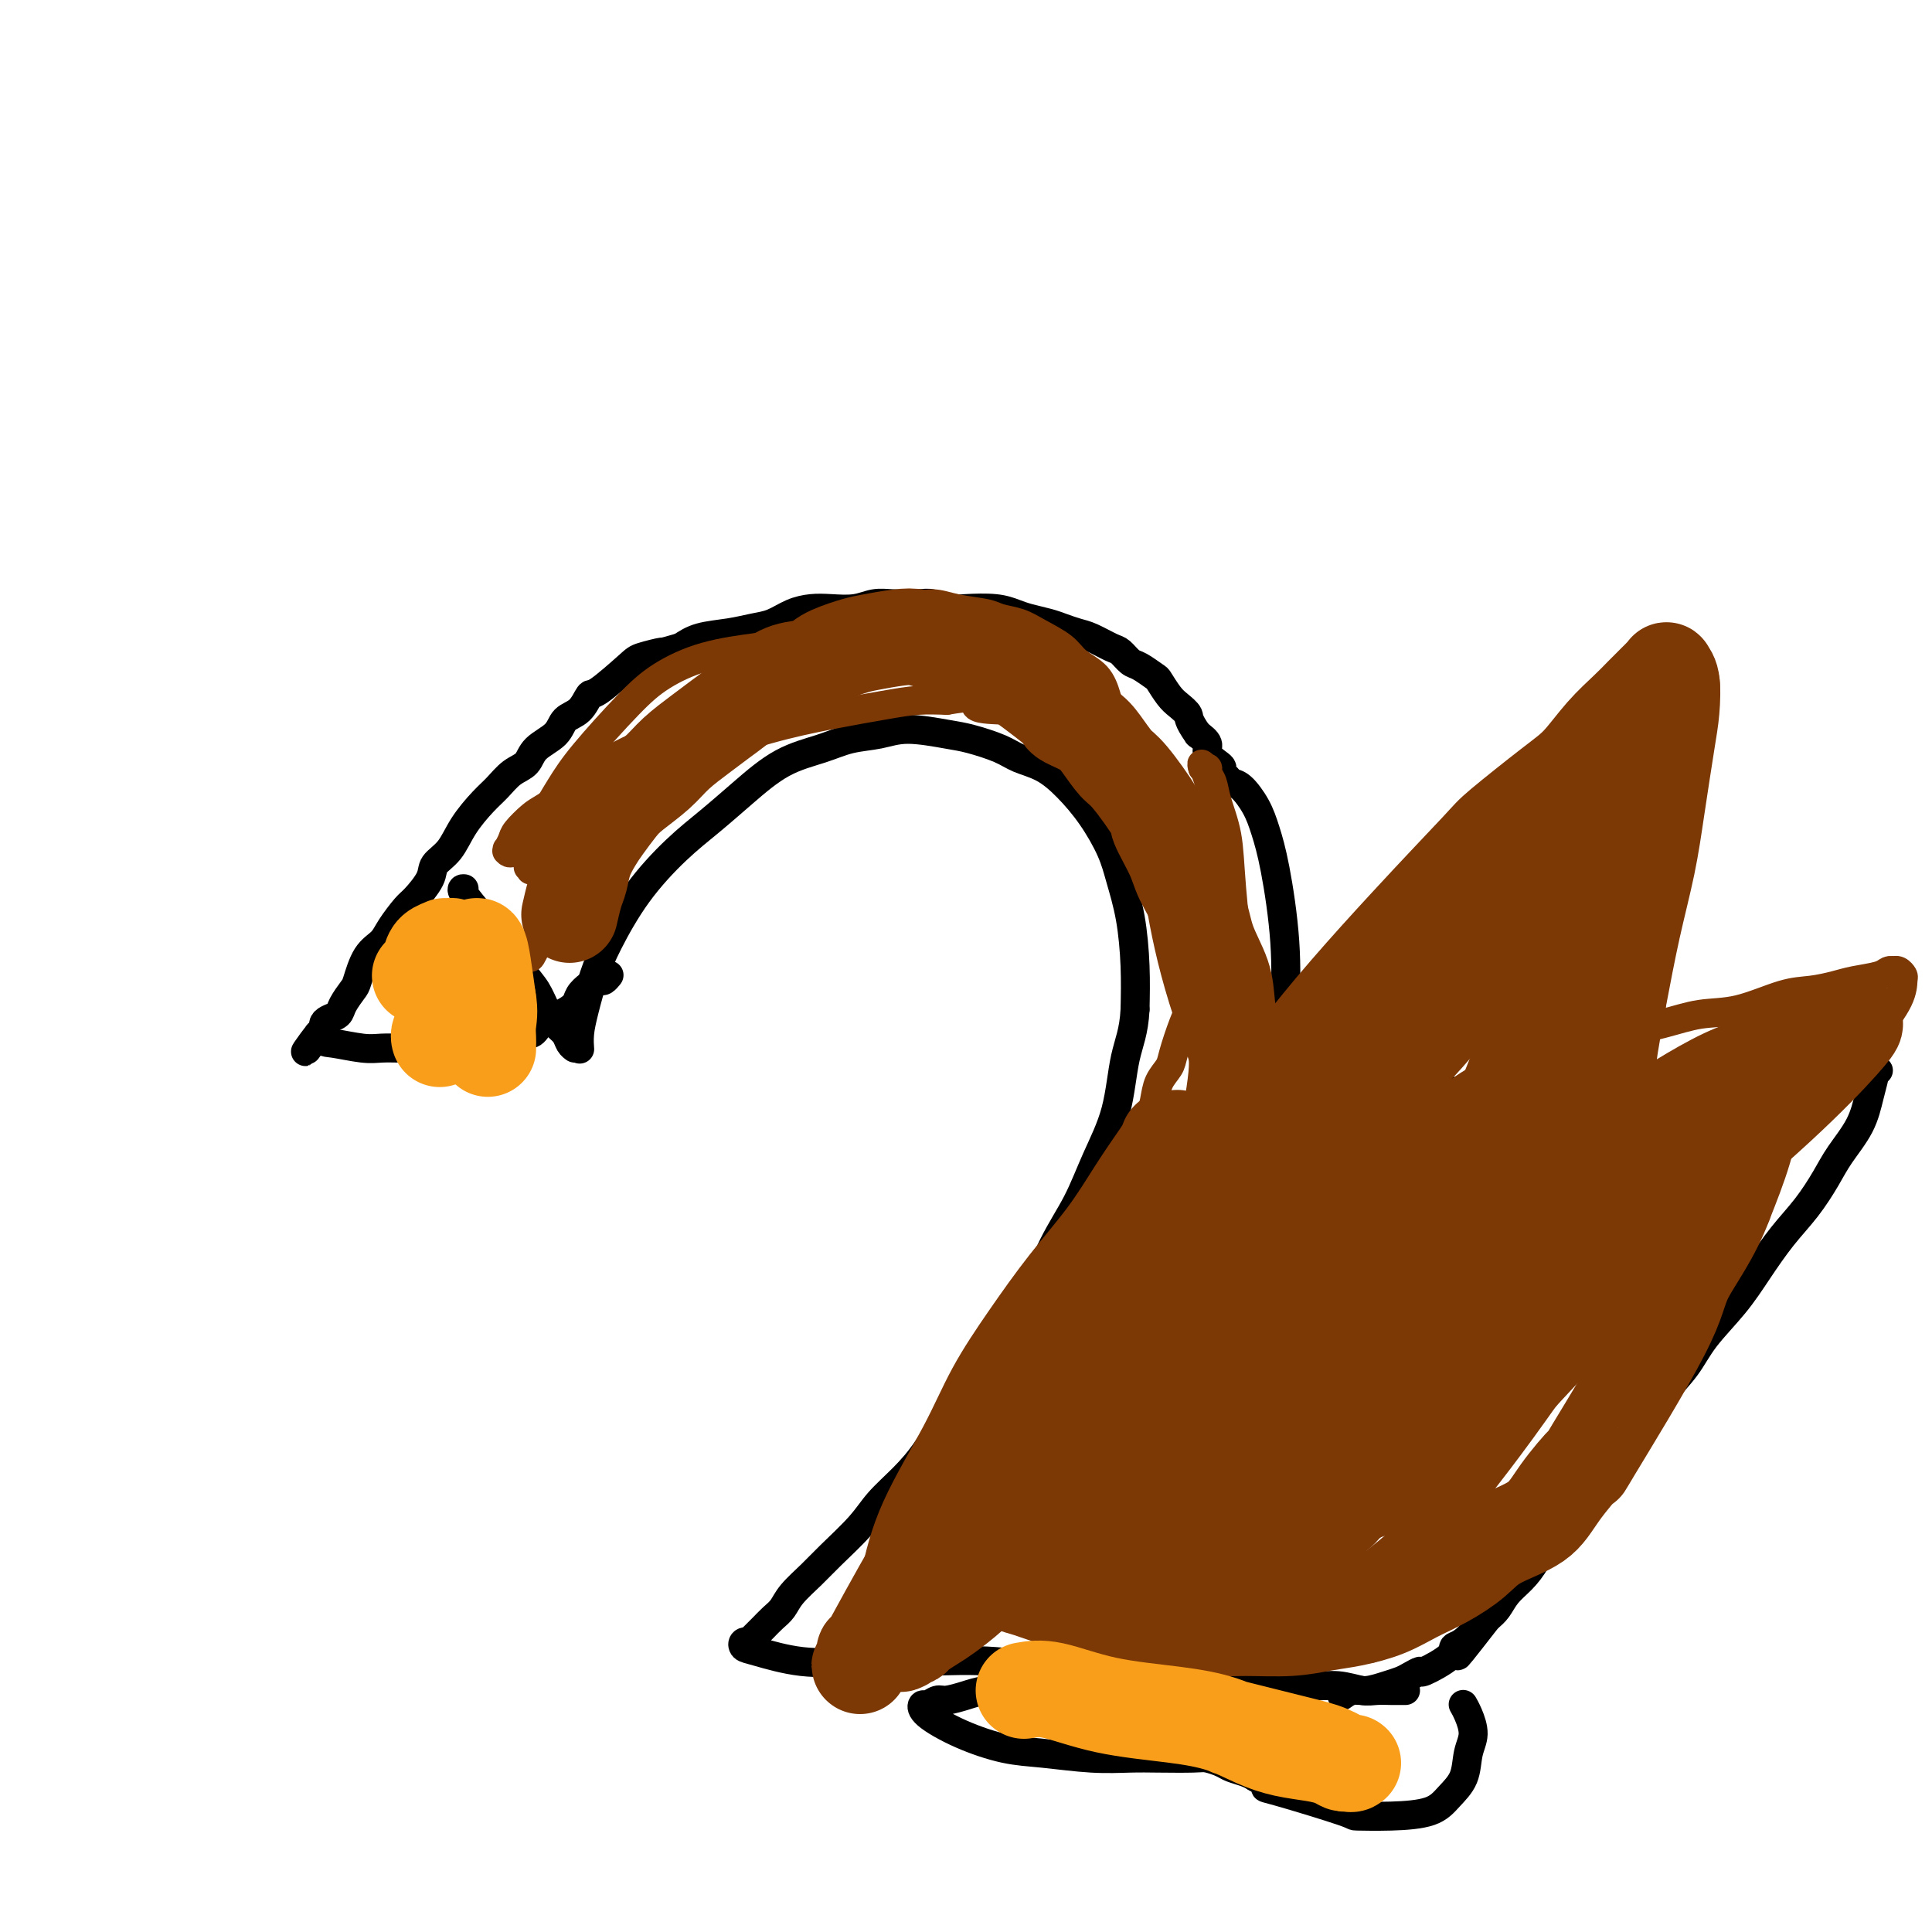 <svg viewBox='0 0 400 400' version='1.1' xmlns='http://www.w3.org/2000/svg' xmlns:xlink='http://www.w3.org/1999/xlink'><g fill='none' stroke='#000000' stroke-width='6' stroke-linecap='round' stroke-linejoin='round'><path d='M120,217c0.001,0.017 0.003,0.034 0,0c-0.003,-0.034 -0.009,-0.118 0,0c0.009,0.118 0.034,0.437 0,0c-0.034,-0.437 -0.126,-1.632 0,-3c0.126,-1.368 0.471,-2.910 1,-5c0.529,-2.090 1.241,-4.728 2,-7c0.759,-2.272 1.565,-4.177 3,-7c1.435,-2.823 3.500,-6.562 6,-10c2.500,-3.438 5.434,-6.573 8,-9c2.566,-2.427 4.764,-4.146 7,-6c2.236,-1.854 4.509,-3.844 7,-6c2.491,-2.156 5.201,-4.477 8,-6c2.799,-1.523 5.687,-2.247 8,-3c2.313,-0.753 4.051,-1.534 6,-2c1.949,-0.466 4.107,-0.616 6,-1c1.893,-0.384 3.520,-1.000 6,-1c2.480,0.000 5.814,0.618 8,1c2.186,0.382 3.224,0.530 5,1c1.776,0.470 4.291,1.263 6,2c1.709,0.737 2.611,1.417 4,2c1.389,0.583 3.264,1.069 5,2c1.736,0.931 3.333,2.306 5,4c1.667,1.694 3.403,3.706 5,6c1.597,2.294 3.055,4.869 4,7c0.945,2.131 1.377,3.819 2,6c0.623,2.181 1.437,4.857 2,8c0.563,3.143 0.875,6.755 1,10c0.125,3.245 0.062,6.122 0,9'/><path d='M235,209c-0.229,4.668 -1.302,6.837 -2,10c-0.698,3.163 -1.021,7.320 -2,11c-0.979,3.680 -2.613,6.884 -4,10c-1.387,3.116 -2.525,6.144 -4,9c-1.475,2.856 -3.286,5.541 -5,9c-1.714,3.459 -3.332,7.691 -5,11c-1.668,3.309 -3.386,5.696 -5,8c-1.614,2.304 -3.124,4.524 -5,7c-1.876,2.476 -4.116,5.209 -6,8c-1.884,2.791 -3.410,5.639 -5,8c-1.590,2.361 -3.243,4.234 -5,6c-1.757,1.766 -3.619,3.424 -5,5c-1.381,1.576 -2.281,3.069 -4,5c-1.719,1.931 -4.256,4.299 -6,6c-1.744,1.701 -2.695,2.736 -4,4c-1.305,1.264 -2.966,2.758 -4,4c-1.034,1.242 -1.443,2.230 -2,3c-0.557,0.770 -1.264,1.320 -2,2c-0.736,0.680 -1.503,1.489 -2,2c-0.497,0.511 -0.725,0.725 -1,1c-0.275,0.275 -0.597,0.613 -1,1c-0.403,0.387 -0.888,0.823 -1,1c-0.112,0.177 0.149,0.093 0,0c-0.149,-0.093 -0.708,-0.196 -1,0c-0.292,0.196 -0.315,0.692 0,1c0.315,0.308 0.969,0.429 3,1c2.031,0.571 5.437,1.592 9,2c3.563,0.408 7.281,0.204 11,0'/><path d='M177,344c6.288,0.488 10.509,0.208 15,0c4.491,-0.208 9.254,-0.344 14,0c4.746,0.344 9.475,1.168 17,2c7.525,0.832 17.845,1.672 23,2c5.155,0.328 5.145,0.144 7,0c1.855,-0.144 5.573,-0.249 9,0c3.427,0.249 6.561,0.851 9,1c2.439,0.149 4.183,-0.156 6,0c1.817,0.156 3.706,0.774 5,1c1.294,0.226 1.992,0.061 3,0c1.008,-0.061 2.326,-0.016 3,0c0.674,0.016 0.703,0.004 1,0c0.297,-0.004 0.863,-0.001 1,0c0.137,0.001 -0.155,0.000 0,0c0.155,-0.000 0.759,-0.000 1,0c0.241,0.000 0.121,0.000 0,0'/><path d='M251,259c-0.005,-0.027 -0.010,-0.055 0,0c0.010,0.055 0.036,0.192 0,0c-0.036,-0.192 -0.132,-0.714 0,-1c0.132,-0.286 0.492,-0.337 1,-1c0.508,-0.663 1.164,-1.937 2,-3c0.836,-1.063 1.852,-1.916 3,-3c1.148,-1.084 2.427,-2.398 4,-4c1.573,-1.602 3.439,-3.493 5,-5c1.561,-1.507 2.818,-2.631 4,-4c1.182,-1.369 2.289,-2.982 4,-4c1.711,-1.018 4.024,-1.439 6,-2c1.976,-0.561 3.614,-1.261 5,-2c1.386,-0.739 2.521,-1.518 4,-2c1.479,-0.482 3.301,-0.669 5,-1c1.699,-0.331 3.273,-0.807 6,-1c2.727,-0.193 6.607,-0.103 9,0c2.393,0.103 3.300,0.220 5,0c1.700,-0.220 4.194,-0.777 6,-1c1.806,-0.223 2.924,-0.111 5,0c2.076,0.111 5.109,0.222 8,0c2.891,-0.222 5.641,-0.777 8,-1c2.359,-0.223 4.329,-0.112 6,0c1.671,0.112 3.045,0.227 5,0c1.955,-0.227 4.490,-0.797 7,-1c2.510,-0.203 4.993,-0.041 7,0c2.007,0.041 3.538,-0.041 5,0c1.462,0.041 2.855,0.203 4,0c1.145,-0.203 2.041,-0.772 3,-1c0.959,-0.228 1.979,-0.114 3,0'/><path d='M381,222c14.598,-0.866 5.092,-0.032 2,0c-3.092,0.032 0.229,-0.737 2,-1c1.771,-0.263 1.991,-0.018 2,0c0.009,0.018 -0.193,-0.190 0,0c0.193,0.190 0.781,0.779 1,1c0.219,0.221 0.069,0.073 0,0c-0.069,-0.073 -0.056,-0.071 0,0c0.056,0.071 0.154,0.211 0,1c-0.154,0.789 -0.560,2.226 -1,4c-0.440,1.774 -0.913,3.886 -2,6c-1.087,2.114 -2.786,4.230 -4,6c-1.214,1.770 -1.943,3.195 -3,5c-1.057,1.805 -2.443,3.990 -4,6c-1.557,2.010 -3.286,3.845 -5,6c-1.714,2.155 -3.412,4.629 -5,7c-1.588,2.371 -3.064,4.640 -5,7c-1.936,2.360 -4.330,4.810 -6,7c-1.670,2.190 -2.614,4.121 -4,6c-1.386,1.879 -3.214,3.708 -5,6c-1.786,2.292 -3.530,5.048 -5,7c-1.470,1.952 -2.666,3.101 -4,5c-1.334,1.899 -2.808,4.549 -4,6c-1.192,1.451 -2.104,1.704 -3,3c-0.896,1.296 -1.777,3.634 -3,5c-1.223,1.366 -2.789,1.759 -4,3c-1.211,1.241 -2.068,3.330 -3,5c-0.932,1.670 -1.941,2.922 -3,4c-1.059,1.078 -2.170,1.983 -3,3c-0.830,1.017 -1.380,2.148 -2,3c-0.620,0.852 -1.310,1.426 -2,2'/><path d='M308,335c-11.211,14.437 -4.238,5.029 -2,2c2.238,-3.029 -0.260,0.322 -2,2c-1.740,1.678 -2.721,1.682 -3,2c-0.279,0.318 0.144,0.950 -1,2c-1.144,1.050 -3.856,2.519 -5,3c-1.144,0.481 -0.722,-0.025 -1,0c-0.278,0.025 -1.257,0.580 -2,1c-0.743,0.420 -1.250,0.705 -2,1c-0.750,0.295 -1.742,0.601 -3,1c-1.258,0.399 -2.780,0.890 -4,1c-1.220,0.110 -2.136,-0.163 -3,0c-0.864,0.163 -1.675,0.761 -2,1c-0.325,0.239 -0.162,0.120 0,0'/><path d='M258,257c-0.013,-0.024 -0.025,-0.049 0,0c0.025,0.049 0.089,0.171 0,0c-0.089,-0.171 -0.329,-0.635 -1,-2c-0.671,-1.365 -1.771,-3.629 -2,-5c-0.229,-1.371 0.415,-1.848 1,-3c0.585,-1.152 1.113,-2.980 2,-6c0.887,-3.020 2.134,-7.234 3,-10c0.866,-2.766 1.350,-4.086 2,-6c0.650,-1.914 1.464,-4.423 2,-7c0.536,-2.577 0.794,-5.224 1,-9c0.206,-3.776 0.361,-8.683 0,-14c-0.361,-5.317 -1.238,-11.046 -2,-15c-0.762,-3.954 -1.408,-6.134 -2,-8c-0.592,-1.866 -1.129,-3.417 -2,-5c-0.871,-1.583 -2.075,-3.198 -3,-4c-0.925,-0.802 -1.570,-0.791 -2,-1c-0.430,-0.209 -0.645,-0.636 -1,-1c-0.355,-0.364 -0.850,-0.664 -1,-1c-0.150,-0.336 0.045,-0.709 0,-1c-0.045,-0.291 -0.332,-0.501 -1,-1c-0.668,-0.499 -1.718,-1.288 -2,-2c-0.282,-0.712 0.205,-1.346 0,-2c-0.205,-0.654 -1.103,-1.327 -2,-2'/><path d='M248,152c-2.212,-3.125 -1.743,-3.438 -2,-4c-0.257,-0.562 -1.242,-1.373 -2,-2c-0.758,-0.627 -1.291,-1.070 -2,-2c-0.709,-0.930 -1.594,-2.347 -2,-3c-0.406,-0.653 -0.334,-0.541 -1,-1c-0.666,-0.459 -2.072,-1.489 -3,-2c-0.928,-0.511 -1.378,-0.504 -2,-1c-0.622,-0.496 -1.416,-1.495 -2,-2c-0.584,-0.505 -0.959,-0.517 -2,-1c-1.041,-0.483 -2.747,-1.439 -4,-2c-1.253,-0.561 -2.053,-0.727 -3,-1c-0.947,-0.273 -2.039,-0.651 -3,-1c-0.961,-0.349 -1.790,-0.668 -3,-1c-1.210,-0.332 -2.802,-0.676 -4,-1c-1.198,-0.324 -2.001,-0.626 -3,-1c-0.999,-0.374 -2.194,-0.818 -4,-1c-1.806,-0.182 -4.223,-0.101 -6,0c-1.777,0.101 -2.915,0.222 -4,0c-1.085,-0.222 -2.116,-0.788 -3,-1c-0.884,-0.212 -1.622,-0.071 -3,0c-1.378,0.071 -3.397,0.071 -5,0c-1.603,-0.071 -2.792,-0.213 -4,0c-1.208,0.213 -2.437,0.782 -4,1c-1.563,0.218 -3.460,0.086 -5,0c-1.540,-0.086 -2.724,-0.125 -4,0c-1.276,0.125 -2.645,0.414 -4,1c-1.355,0.586 -2.697,1.469 -4,2c-1.303,0.531 -2.566,0.709 -4,1c-1.434,0.291 -3.040,0.694 -5,1c-1.960,0.306 -4.274,0.516 -6,1c-1.726,0.484 -2.863,1.242 -4,2'/><path d='M141,134c-4.865,1.414 -3.527,0.951 -4,1c-0.473,0.049 -2.759,0.612 -4,1c-1.241,0.388 -1.439,0.603 -3,2c-1.561,1.397 -4.485,3.977 -6,5c-1.515,1.023 -1.621,0.489 -2,1c-0.379,0.511 -1.031,2.066 -2,3c-0.969,0.934 -2.254,1.246 -3,2c-0.746,0.754 -0.951,1.948 -2,3c-1.049,1.052 -2.940,1.960 -4,3c-1.060,1.040 -1.288,2.212 -2,3c-0.712,0.788 -1.908,1.190 -3,2c-1.092,0.810 -2.079,2.026 -3,3c-0.921,0.974 -1.775,1.704 -3,3c-1.225,1.296 -2.822,3.156 -4,5c-1.178,1.844 -1.939,3.671 -3,5c-1.061,1.329 -2.424,2.158 -3,3c-0.576,0.842 -0.366,1.695 -1,3c-0.634,1.305 -2.113,3.060 -3,4c-0.887,0.940 -1.183,1.064 -2,2c-0.817,0.936 -2.154,2.683 -3,4c-0.846,1.317 -1.200,2.205 -2,3c-0.800,0.795 -2.045,1.498 -3,3c-0.955,1.502 -1.621,3.803 -2,5c-0.379,1.197 -0.470,1.290 -1,2c-0.530,0.710 -1.500,2.035 -2,3c-0.500,0.965 -0.530,1.569 -1,2c-0.470,0.431 -1.380,0.690 -2,1c-0.620,0.310 -0.950,0.671 -1,1c-0.050,0.329 0.179,0.627 0,1c-0.179,0.373 -0.765,0.821 -1,1c-0.235,0.179 -0.117,0.090 0,0'/><path d='M66,214c-5.310,7.377 -1.586,1.819 0,0c1.586,-1.819 1.035,0.101 1,1c-0.035,0.899 0.445,0.777 2,1c1.555,0.223 4.186,0.792 6,1c1.814,0.208 2.811,0.057 4,0c1.189,-0.057 2.571,-0.018 4,0c1.429,0.018 2.907,0.015 4,0c1.093,-0.015 1.802,-0.041 3,0c1.198,0.041 2.886,0.150 4,0c1.114,-0.150 1.654,-0.561 3,-1c1.346,-0.439 3.500,-0.908 5,-1c1.500,-0.092 2.348,0.194 3,0c0.652,-0.194 1.110,-0.867 2,-1c0.890,-0.133 2.213,0.274 3,0c0.787,-0.274 1.040,-1.229 2,-2c0.960,-0.771 2.628,-1.359 4,-2c1.372,-0.641 2.447,-1.333 3,-2c0.553,-0.667 0.583,-1.307 1,-2c0.417,-0.693 1.222,-1.440 2,-2c0.778,-0.560 1.528,-0.934 2,-1c0.472,-0.066 0.666,0.174 1,0c0.334,-0.174 0.810,-0.764 1,-1c0.190,-0.236 0.095,-0.118 0,0'/><path d='M96,184c0.007,0.001 0.014,0.001 0,0c-0.014,-0.001 -0.048,-0.005 0,0c0.048,0.005 0.179,0.017 0,0c-0.179,-0.017 -0.669,-0.063 0,1c0.669,1.063 2.497,3.236 4,5c1.503,1.764 2.682,3.120 4,5c1.318,1.880 2.777,4.285 4,6c1.223,1.715 2.211,2.739 3,4c0.789,1.261 1.378,2.758 2,4c0.622,1.242 1.277,2.228 2,3c0.723,0.772 1.513,1.331 2,2c0.487,0.669 0.669,1.449 1,2c0.331,0.551 0.809,0.872 1,1c0.191,0.128 0.096,0.064 0,0'/><path d='M123,163c0.000,0.000 0.000,0.000 0,0c0.000,0.000 0.000,0.000 0,0c0.000,0.000 0.000,0.000 0,0'/><path d='M219,347c0.343,0.054 0.687,0.108 0,0c-0.687,-0.108 -2.404,-0.379 -4,0c-1.596,0.379 -3.071,1.407 -5,2c-1.929,0.593 -4.313,0.751 -6,1c-1.687,0.249 -2.676,0.587 -4,1c-1.324,0.413 -2.983,0.899 -4,1c-1.017,0.101 -1.392,-0.185 -2,0c-0.608,0.185 -1.449,0.841 -2,1c-0.551,0.159 -0.813,-0.179 -1,0c-0.187,0.179 -0.300,0.875 1,2c1.300,1.125 4.013,2.680 7,4c2.987,1.320 6.249,2.406 9,3c2.751,0.594 4.992,0.695 8,1c3.008,0.305 6.783,0.813 10,1c3.217,0.187 5.877,0.053 8,0c2.123,-0.053 3.708,-0.025 6,0c2.292,0.025 5.289,0.048 7,0c1.711,-0.048 2.135,-0.168 3,0c0.865,0.168 2.170,0.622 3,1c0.830,0.378 1.185,0.679 2,1c0.815,0.321 2.090,0.663 3,1c0.910,0.337 1.455,0.668 2,1'/><path d='M260,368c2.022,1.072 2.078,1.752 2,2c-0.078,0.248 -0.289,0.065 3,1c3.289,0.935 10.077,2.988 13,4c2.923,1.012 1.981,0.982 3,1c1.019,0.018 3.999,0.084 7,0c3.001,-0.084 6.024,-0.317 8,-1c1.976,-0.683 2.905,-1.814 4,-3c1.095,-1.186 2.356,-2.427 3,-4c0.644,-1.573 0.670,-3.479 1,-5c0.330,-1.521 0.964,-2.656 1,-4c0.036,-1.344 -0.526,-2.896 -1,-4c-0.474,-1.104 -0.858,-1.759 -1,-2c-0.142,-0.241 -0.040,-0.069 0,0c0.040,0.069 0.020,0.034 0,0'/><path d='M257,226c0.327,-0.230 0.653,-0.459 1,-1c0.347,-0.541 0.713,-1.392 1,-2c0.287,-0.608 0.495,-0.973 1,-2c0.505,-1.027 1.307,-2.715 2,-4c0.693,-1.285 1.276,-2.168 2,-3c0.724,-0.832 1.588,-1.614 3,-3c1.412,-1.386 3.373,-3.377 4,-4c0.627,-0.623 -0.079,0.123 0,0c0.079,-0.123 0.944,-1.116 2,-2c1.056,-0.884 2.303,-1.660 4,-3c1.697,-1.340 3.843,-3.246 6,-5c2.157,-1.754 4.326,-3.357 6,-5c1.674,-1.643 2.852,-3.327 5,-6c2.148,-2.673 5.266,-6.335 8,-9c2.734,-2.665 5.082,-4.334 7,-6c1.918,-1.666 3.405,-3.330 5,-5c1.595,-1.670 3.300,-3.347 5,-5c1.700,-1.653 3.397,-3.283 5,-5c1.603,-1.717 3.113,-3.522 4,-5c0.887,-1.478 1.151,-2.631 2,-4c0.849,-1.369 2.283,-2.955 3,-4c0.717,-1.045 0.718,-1.548 1,-2c0.282,-0.452 0.845,-0.852 1,-1c0.155,-0.148 -0.099,-0.042 0,0c0.099,0.042 0.549,0.021 1,0'/><path d='M336,140c7.559,-7.456 2.956,-0.096 1,4c-1.956,4.096 -1.265,4.927 -1,6c0.265,1.073 0.105,2.386 -1,7c-1.105,4.614 -3.153,12.529 -4,17c-0.847,4.471 -0.492,5.499 -1,7c-0.508,1.501 -1.879,3.475 -3,6c-1.121,2.525 -1.991,5.600 -3,8c-1.009,2.400 -2.155,4.123 -3,6c-0.845,1.877 -1.388,3.907 -2,6c-0.612,2.093 -1.292,4.248 -2,6c-0.708,1.752 -1.444,3.099 -2,4c-0.556,0.901 -0.934,1.354 -1,2c-0.066,0.646 0.178,1.485 0,2c-0.178,0.515 -0.780,0.706 -1,1c-0.220,0.294 -0.059,0.692 0,1c0.059,0.308 0.016,0.526 0,1c-0.016,0.474 -0.004,1.205 0,2c0.004,0.795 0.001,1.656 0,2c-0.001,0.344 -0.001,0.172 0,0'/></g>
<g fill='none' stroke='#7C3805' stroke-width='6' stroke-linecap='round' stroke-linejoin='round'><path d='M188,335c-0.295,0.116 -0.590,0.232 0,0c0.590,-0.232 2.065,-0.813 6,-4c3.935,-3.187 10.329,-8.980 15,-15c4.671,-6.020 7.620,-12.268 11,-17c3.380,-4.732 7.190,-7.947 10,-11c2.810,-3.053 4.620,-5.943 6,-8c1.380,-2.057 2.329,-3.282 3,-4c0.671,-0.718 1.064,-0.930 1,-1c-0.064,-0.070 -0.585,0.002 0,-1c0.585,-1.002 2.275,-3.078 0,0c-2.275,3.078 -8.515,11.309 -13,17c-4.485,5.691 -7.213,8.841 -10,12c-2.787,3.159 -5.632,6.325 -8,9c-2.368,2.675 -4.261,4.858 -6,7c-1.739,2.142 -3.326,4.245 -4,5c-0.674,0.755 -0.434,0.164 -1,1c-0.566,0.836 -1.937,3.099 2,-1c3.937,-4.099 13.184,-14.558 20,-22c6.816,-7.442 11.203,-11.865 17,-17c5.797,-5.135 13.004,-10.982 18,-15c4.996,-4.018 7.782,-6.206 11,-8c3.218,-1.794 6.868,-3.193 9,-4c2.132,-0.807 2.747,-1.020 3,-1c0.253,0.020 0.145,0.275 1,0c0.855,-0.275 2.673,-1.078 1,2c-1.673,3.078 -6.836,10.039 -12,17'/><path d='M268,276c-4.583,5.877 -10.042,12.069 -15,17c-4.958,4.931 -9.415,8.601 -13,12c-3.585,3.399 -6.296,6.528 -9,9c-2.704,2.472 -5.400,4.287 -7,6c-1.600,1.713 -2.105,3.325 0,0c2.105,-3.325 6.819,-11.587 13,-21c6.181,-9.413 13.827,-19.977 21,-28c7.173,-8.023 13.871,-13.505 21,-20c7.129,-6.495 14.689,-14.004 21,-19c6.311,-4.996 11.372,-7.480 15,-9c3.628,-1.520 5.823,-2.078 8,-2c2.177,0.078 4.335,0.791 6,0c1.665,-0.791 2.838,-3.087 2,1c-0.838,4.087 -3.686,14.556 -9,24c-5.314,9.444 -13.094,17.864 -21,27c-7.906,9.136 -15.938,18.989 -23,26c-7.062,7.011 -13.154,11.181 -18,15c-4.846,3.819 -8.445,7.288 -11,9c-2.555,1.712 -4.066,1.668 -5,2c-0.934,0.332 -1.291,1.042 -1,1c0.291,-0.042 1.230,-0.834 3,-2c1.770,-1.166 4.370,-2.707 11,-8c6.630,-5.293 17.291,-14.340 26,-21c8.709,-6.660 15.465,-10.934 22,-16c6.535,-5.066 12.850,-10.923 18,-15c5.150,-4.077 9.137,-6.374 12,-8c2.863,-1.626 4.602,-2.580 5,-3c0.398,-0.420 -0.547,-0.305 0,-1c0.547,-0.695 2.585,-2.198 0,0c-2.585,2.198 -9.792,8.099 -17,14'/><path d='M323,266c-7.258,6.064 -16.902,14.723 -25,22c-8.098,7.277 -14.651,13.171 -20,18c-5.349,4.829 -9.494,8.593 -12,11c-2.506,2.407 -3.371,3.457 -6,6c-2.629,2.543 -7.021,6.580 0,0c7.021,-6.580 25.454,-23.776 35,-32c9.546,-8.224 10.204,-7.477 16,-12c5.796,-4.523 16.730,-14.317 25,-21c8.270,-6.683 13.876,-10.257 19,-14c5.124,-3.743 9.766,-7.656 12,-9c2.234,-1.344 2.059,-0.121 3,-1c0.941,-0.879 2.999,-3.861 0,0c-2.999,3.861 -11.055,14.564 -19,23c-7.945,8.436 -15.780,14.605 -24,21c-8.220,6.395 -16.826,13.018 -23,18c-6.174,4.982 -9.915,8.325 -13,11c-3.085,2.675 -5.515,4.683 -7,6c-1.485,1.317 -2.024,1.943 -2,2c0.024,0.057 0.610,-0.456 0,0c-0.610,0.456 -2.417,1.882 1,1c3.417,-0.882 12.057,-4.071 19,-9c6.943,-4.929 12.187,-11.597 19,-19c6.813,-7.403 15.193,-15.541 21,-22c5.807,-6.459 9.041,-11.240 12,-15c2.959,-3.760 5.645,-6.501 7,-8c1.355,-1.499 1.380,-1.758 2,-2c0.620,-0.242 1.836,-0.467 0,0c-1.836,0.467 -6.725,1.626 -13,6c-6.275,4.374 -13.936,11.964 -20,19c-6.064,7.036 -10.532,13.518 -15,20'/><path d='M315,286c-8.113,9.613 -10.896,14.144 -14,20c-3.104,5.856 -6.530,13.036 -9,18c-2.470,4.964 -3.984,7.710 -5,10c-1.016,2.290 -1.535,4.124 -2,5c-0.465,0.876 -0.877,0.796 -1,1c-0.123,0.204 0.045,0.693 0,1c-0.045,0.307 -0.301,0.433 0,0c0.301,-0.433 1.160,-1.426 4,-6c2.840,-4.574 7.663,-12.730 12,-19c4.337,-6.270 8.189,-10.655 15,-20c6.811,-9.345 16.582,-23.649 21,-30c4.418,-6.351 3.482,-4.748 4,-5c0.518,-0.252 2.490,-2.360 1,-1c-1.490,1.360 -6.441,6.188 -11,12c-4.559,5.812 -8.727,12.608 -14,19c-5.273,6.392 -11.650,12.380 -16,17c-4.350,4.620 -6.671,7.870 -10,11c-3.329,3.130 -7.665,6.139 -10,8c-2.335,1.861 -2.669,2.574 -3,3c-0.331,0.426 -0.658,0.564 -1,1c-0.342,0.436 -0.699,1.170 -1,0c-0.301,-1.170 -0.545,-4.244 2,-10c2.545,-5.756 7.879,-14.194 13,-23c5.121,-8.806 10.030,-17.981 15,-25c4.970,-7.019 10.002,-11.881 15,-17c4.998,-5.119 9.961,-10.493 13,-14c3.039,-3.507 4.154,-5.145 5,-6c0.846,-0.855 1.423,-0.928 2,-1'/><path d='M340,235c5.766,-6.103 2.681,-2.362 0,0c-2.681,2.362 -4.959,3.345 -10,7c-5.041,3.655 -12.844,9.982 -20,16c-7.156,6.018 -13.664,11.728 -20,17c-6.336,5.272 -12.500,10.108 -17,14c-4.500,3.892 -7.336,6.842 -11,10c-3.664,3.158 -8.158,6.526 -10,8c-1.842,1.474 -1.034,1.054 -1,1c0.034,-0.054 -0.707,0.259 -1,1c-0.293,0.741 -0.138,1.912 0,1c0.138,-0.912 0.258,-3.905 2,-8c1.742,-4.095 5.107,-9.293 8,-14c2.893,-4.707 5.314,-8.924 7,-12c1.686,-3.076 2.637,-5.009 4,-7c1.363,-1.991 3.137,-4.038 4,-5c0.863,-0.962 0.814,-0.840 1,-1c0.186,-0.160 0.607,-0.604 1,-1c0.393,-0.396 0.758,-0.744 0,0c-0.758,0.744 -2.638,2.581 -4,4c-1.362,1.419 -2.207,2.418 -3,3c-0.793,0.582 -1.536,0.745 -2,1c-0.464,0.255 -0.650,0.603 -1,1c-0.350,0.397 -0.864,0.844 -1,1c-0.136,0.156 0.107,0.020 0,0c-0.107,-0.020 -0.565,0.077 -1,0c-0.435,-0.077 -0.848,-0.328 -1,-1c-0.152,-0.672 -0.043,-1.763 0,-3c0.043,-1.237 0.022,-2.618 0,-4'/><path d='M264,264c0.345,-1.797 1.206,-2.790 2,-4c0.794,-1.210 1.520,-2.637 2,-4c0.480,-1.363 0.713,-2.663 2,-4c1.287,-1.337 3.628,-2.711 6,-5c2.372,-2.289 4.775,-5.493 7,-8c2.225,-2.507 4.271,-4.317 7,-6c2.729,-1.683 6.140,-3.238 9,-5c2.860,-1.762 5.168,-3.732 8,-5c2.832,-1.268 6.187,-1.836 9,-3c2.813,-1.164 5.084,-2.926 8,-4c2.916,-1.074 6.477,-1.461 10,-2c3.523,-0.539 7.007,-1.229 10,-2c2.993,-0.771 5.494,-1.621 8,-2c2.506,-0.379 5.018,-0.287 8,-1c2.982,-0.713 6.434,-2.232 9,-3c2.566,-0.768 4.245,-0.784 6,-1c1.755,-0.216 3.584,-0.632 5,-1c1.416,-0.368 2.417,-0.687 4,-1c1.583,-0.313 3.747,-0.621 5,-1c1.253,-0.379 1.593,-0.830 2,-1c0.407,-0.170 0.880,-0.058 1,0c0.120,0.058 -0.111,0.064 0,0c0.111,-0.064 0.566,-0.196 1,0c0.434,0.196 0.846,0.720 1,1c0.154,0.280 0.049,0.315 0,1c-0.049,0.685 -0.042,2.018 -1,4c-0.958,1.982 -2.881,4.611 -5,7c-2.119,2.389 -4.434,4.537 -8,8c-3.566,3.463 -8.383,8.240 -13,13c-4.617,4.760 -9.033,9.503 -15,16c-5.967,6.497 -13.483,14.749 -21,23'/><path d='M331,274c-12.813,13.330 -16.346,16.654 -21,21c-4.654,4.346 -10.430,9.712 -16,14c-5.570,4.288 -10.934,7.497 -15,10c-4.066,2.503 -6.832,4.299 -9,6c-2.168,1.701 -3.737,3.308 -5,4c-1.263,0.692 -2.221,0.469 -3,1c-0.779,0.531 -1.380,1.816 -1,1c0.380,-0.816 1.740,-3.733 6,-9c4.260,-5.267 11.419,-12.885 18,-20c6.581,-7.115 12.583,-13.727 20,-21c7.417,-7.273 16.249,-15.206 24,-22c7.751,-6.794 14.422,-12.450 20,-18c5.578,-5.550 10.064,-10.994 13,-14c2.936,-3.006 4.323,-3.573 8,-6c3.677,-2.427 9.645,-6.712 5,-4c-4.645,2.712 -19.902,12.422 -30,19c-10.098,6.578 -15.038,10.025 -22,14c-6.962,3.975 -15.946,8.480 -23,12c-7.054,3.520 -12.178,6.055 -16,8c-3.822,1.945 -6.342,3.298 -8,4c-1.658,0.702 -2.452,0.752 -3,1c-0.548,0.248 -0.848,0.695 -1,1c-0.152,0.305 -0.156,0.467 0,0c0.156,-0.467 0.473,-1.562 4,-5c3.527,-3.438 10.263,-9.219 17,-15'/><path d='M293,256c6.601,-6.361 13.102,-12.765 19,-18c5.898,-5.235 11.191,-9.302 15,-12c3.809,-2.698 6.133,-4.025 8,-5c1.867,-0.975 3.277,-1.596 4,-2c0.723,-0.404 0.759,-0.591 -4,4c-4.759,4.591 -14.312,13.958 -22,21c-7.688,7.042 -13.509,11.757 -19,16c-5.491,4.243 -10.652,8.013 -15,11c-4.348,2.987 -7.883,5.192 -11,7c-3.117,1.808 -5.815,3.220 -7,4c-1.185,0.780 -0.857,0.927 -1,1c-0.143,0.073 -0.757,0.072 -1,0c-0.243,-0.072 -0.116,-0.215 0,0c0.116,0.215 0.222,0.788 0,1c-0.222,0.212 -0.770,0.064 -1,0c-0.230,-0.064 -0.142,-0.043 0,0c0.142,0.043 0.339,0.107 0,0c-0.339,-0.107 -1.213,-0.385 -1,-2c0.213,-1.615 1.514,-4.565 3,-8c1.486,-3.435 3.157,-7.353 6,-11c2.843,-3.647 6.857,-7.023 11,-12c4.143,-4.977 8.415,-11.557 12,-17c3.585,-5.443 6.483,-9.751 10,-15c3.517,-5.249 7.654,-11.441 11,-17c3.346,-5.559 5.902,-10.487 8,-15c2.098,-4.513 3.738,-8.612 5,-12c1.262,-3.388 2.148,-6.066 3,-8c0.852,-1.934 1.672,-3.124 2,-4c0.328,-0.876 0.164,-1.438 0,-2'/><path d='M328,161c3.915,-7.587 4.703,-6.055 1,0c-3.703,6.055 -11.896,16.632 -19,27c-7.104,10.368 -13.117,20.528 -16,25c-2.883,4.472 -2.635,3.256 -5,6c-2.365,2.744 -7.344,9.446 -11,14c-3.656,4.554 -5.989,6.958 -8,9c-2.011,2.042 -3.701,3.723 -5,5c-1.299,1.277 -2.206,2.151 -3,3c-0.794,0.849 -1.476,1.674 -2,2c-0.524,0.326 -0.892,0.153 -1,0c-0.108,-0.153 0.043,-0.285 0,0c-0.043,0.285 -0.280,0.986 0,0c0.280,-0.986 1.076,-3.658 3,-8c1.924,-4.342 4.975,-10.355 11,-18c6.025,-7.645 15.024,-16.923 21,-22c5.976,-5.077 8.928,-5.953 11,-7c2.072,-1.047 3.264,-2.264 4,-3c0.736,-0.736 1.017,-0.989 1,-1c-0.017,-0.011 -0.332,0.220 0,0c0.332,-0.220 1.311,-0.893 0,0c-1.311,0.893 -4.913,3.351 -10,7c-5.087,3.649 -11.660,8.490 -17,13c-5.340,4.510 -9.448,8.690 -14,13c-4.552,4.310 -9.548,8.752 -13,12c-3.452,3.248 -5.358,5.304 -7,7c-1.642,1.696 -3.019,3.034 -4,4c-0.981,0.966 -1.566,1.562 -2,2c-0.434,0.438 -0.717,0.719 -1,1'/><path d='M242,252c-6.306,6.099 -1.570,1.847 0,0c1.570,-1.847 -0.025,-1.288 -1,0c-0.975,1.288 -1.331,3.306 0,1c1.331,-2.306 4.347,-8.935 6,-13c1.653,-4.065 1.942,-5.565 4,-8c2.058,-2.435 5.886,-5.805 9,-9c3.114,-3.195 5.513,-6.217 7,-8c1.487,-1.783 2.063,-2.329 3,-3c0.937,-0.671 2.235,-1.468 3,-2c0.765,-0.532 0.998,-0.800 1,-1c0.002,-0.200 -0.228,-0.332 0,0c0.228,0.332 0.916,1.129 0,4c-0.916,2.871 -3.434,7.817 -6,13c-2.566,5.183 -5.181,10.601 -9,16c-3.819,5.399 -8.841,10.777 -13,16c-4.159,5.223 -7.454,10.292 -11,15c-3.546,4.708 -7.344,9.056 -11,13c-3.656,3.944 -7.172,7.485 -10,11c-2.828,3.515 -4.970,7.003 -7,10c-2.030,2.997 -3.948,5.502 -6,8c-2.052,2.498 -4.239,4.988 -6,7c-1.761,2.012 -3.098,3.547 -4,5c-0.902,1.453 -1.369,2.823 -2,4c-0.631,1.177 -1.425,2.159 -2,3c-0.575,0.841 -0.930,1.540 -1,2c-0.070,0.460 0.146,0.680 0,1c-0.146,0.320 -0.655,0.740 -1,1c-0.345,0.260 -0.527,0.360 0,0c0.527,-0.360 1.764,-1.180 3,-2'/><path d='M188,336c1.317,-0.855 6.109,-7.494 10,-13c3.891,-5.506 6.880,-9.879 9,-13c2.120,-3.121 3.370,-4.989 8,-13c4.630,-8.011 12.641,-22.165 16,-29c3.359,-6.835 2.066,-6.351 2,-9c-0.066,-2.649 1.094,-8.431 2,-13c0.906,-4.569 1.556,-7.924 2,-10c0.444,-2.076 0.681,-2.874 1,-4c0.319,-1.126 0.718,-2.579 1,-4c0.282,-1.421 0.446,-2.809 1,-4c0.554,-1.191 1.497,-2.186 2,-3c0.503,-0.814 0.566,-1.448 1,-3c0.434,-1.552 1.238,-4.022 2,-6c0.762,-1.978 1.480,-3.465 2,-5c0.520,-1.535 0.840,-3.117 1,-5c0.160,-1.883 0.160,-4.068 0,-6c-0.160,-1.932 -0.481,-3.613 -1,-6c-0.519,-2.387 -1.238,-5.482 -2,-8c-0.762,-2.518 -1.569,-4.460 -2,-6c-0.431,-1.540 -0.485,-2.678 -1,-4c-0.515,-1.322 -1.489,-2.830 -2,-4c-0.511,-1.170 -0.558,-2.003 -1,-3c-0.442,-0.997 -1.279,-2.157 -2,-3c-0.721,-0.843 -1.326,-1.370 -2,-2c-0.674,-0.630 -1.418,-1.365 -2,-2c-0.582,-0.635 -1.003,-1.171 -2,-2c-0.997,-0.829 -2.571,-1.951 -4,-3c-1.429,-1.049 -2.715,-2.024 -4,-3'/><path d='M223,150c-3.288,-2.957 -3.509,-2.849 -4,-3c-0.491,-0.151 -1.251,-0.562 -4,-2c-2.749,-1.438 -7.486,-3.902 -10,-5c-2.514,-1.098 -2.805,-0.831 -4,-1c-1.195,-0.169 -3.293,-0.774 -5,-1c-1.707,-0.226 -3.022,-0.071 -4,0c-0.978,0.071 -1.618,0.060 -3,0c-1.382,-0.060 -3.506,-0.170 -5,0c-1.494,0.170 -2.359,0.619 -4,1c-1.641,0.381 -4.060,0.692 -6,1c-1.940,0.308 -3.402,0.612 -5,1c-1.598,0.388 -3.333,0.859 -5,2c-1.667,1.141 -3.267,2.952 -5,4c-1.733,1.048 -3.601,1.332 -5,2c-1.399,0.668 -2.329,1.720 -4,3c-1.671,1.280 -4.081,2.789 -6,4c-1.919,1.211 -3.346,2.125 -5,3c-1.654,0.875 -3.535,1.710 -5,3c-1.465,1.290 -2.513,3.033 -4,5c-1.487,1.967 -3.413,4.158 -5,6c-1.587,1.842 -2.834,3.336 -4,5c-1.166,1.664 -2.250,3.496 -3,5c-0.750,1.504 -1.167,2.678 -2,4c-0.833,1.322 -2.082,2.793 -3,4c-0.918,1.207 -1.506,2.149 -2,3c-0.494,0.851 -0.895,1.609 -1,2c-0.105,0.391 0.087,0.413 0,1c-0.087,0.587 -0.453,1.739 0,1c0.453,-0.739 1.727,-3.370 3,-6'/><path d='M113,192c2.259,-4.023 6.405,-11.582 10,-17c3.595,-5.418 6.638,-8.695 9,-11c2.362,-2.305 4.044,-3.637 6,-6c1.956,-2.363 4.187,-5.758 5,-7c0.813,-1.242 0.209,-0.331 0,0c-0.209,0.331 -0.024,0.083 0,0c0.024,-0.083 -0.114,0.000 0,0c0.114,-0.000 0.480,-0.083 0,0c-0.480,0.083 -1.805,0.334 -4,1c-2.195,0.666 -5.258,1.749 -8,3c-2.742,1.251 -5.162,2.671 -7,4c-1.838,1.329 -3.094,2.568 -5,4c-1.906,1.432 -4.462,3.057 -6,4c-1.538,0.943 -2.058,1.206 -3,2c-0.942,0.794 -2.305,2.120 -3,3c-0.695,0.880 -0.721,1.313 -1,2c-0.279,0.687 -0.812,1.628 -1,2c-0.188,0.372 -0.030,0.177 0,0c0.030,-0.177 -0.068,-0.335 0,0c0.068,0.335 0.302,1.163 2,0c1.698,-1.163 4.861,-4.317 9,-7c4.139,-2.683 9.253,-4.893 14,-7c4.747,-2.107 9.128,-4.109 14,-6c4.872,-1.891 10.234,-3.670 15,-5c4.766,-1.330 8.937,-2.212 13,-3c4.063,-0.788 8.017,-1.481 11,-2c2.983,-0.519 4.995,-0.862 7,-1c2.005,-0.138 4.002,-0.069 6,0'/><path d='M196,145c9.127,-1.532 5.945,0.138 6,1c0.055,0.862 3.346,0.914 5,1c1.654,0.086 1.670,0.204 4,1c2.330,0.796 6.975,2.270 9,3c2.025,0.730 1.429,0.717 2,1c0.571,0.283 2.307,0.864 4,2c1.693,1.136 3.341,2.828 5,4c1.659,1.172 3.328,1.826 5,4c1.672,2.174 3.347,5.869 5,9c1.653,3.131 3.283,5.697 5,8c1.717,2.303 3.520,4.342 5,7c1.480,2.658 2.636,5.936 4,9c1.364,3.064 2.936,5.916 4,9c1.064,3.084 1.620,6.401 2,9c0.380,2.599 0.585,4.479 1,7c0.415,2.521 1.041,5.682 1,8c-0.041,2.318 -0.750,3.792 -1,5c-0.250,1.208 -0.041,2.148 0,3c0.041,0.852 -0.086,1.614 0,2c0.086,0.386 0.384,0.396 0,0c-0.384,-0.396 -1.450,-1.198 -2,-3c-0.550,-1.802 -0.585,-4.603 -1,-10c-0.415,-5.397 -1.210,-13.389 -2,-21c-0.790,-7.611 -1.575,-14.841 -2,-20c-0.425,-5.159 -0.491,-8.248 -1,-11c-0.509,-2.752 -1.461,-5.168 -2,-7c-0.539,-1.832 -0.667,-3.079 -1,-4c-0.333,-0.921 -0.873,-1.515 -1,-2c-0.127,-0.485 0.158,-0.861 0,-1c-0.158,-0.139 -0.759,-0.040 -1,0c-0.241,0.040 -0.120,0.020 0,0'/><path d='M249,159c-0.620,-1.987 0.331,0.047 1,2c0.669,1.953 1.058,3.826 2,9c0.942,5.174 2.437,13.649 4,23c1.563,9.351 3.193,19.577 4,25c0.807,5.423 0.792,6.041 1,9c0.208,2.959 0.639,8.257 1,11c0.361,2.743 0.650,2.931 1,4c0.350,1.069 0.759,3.021 1,4c0.241,0.979 0.314,0.986 0,1c-0.314,0.014 -1.016,0.035 -2,-1c-0.984,-1.035 -2.250,-3.126 -5,-9c-2.750,-5.874 -6.986,-15.530 -10,-24c-3.014,-8.470 -4.808,-15.752 -6,-22c-1.192,-6.248 -1.784,-11.461 -2,-15c-0.216,-3.539 -0.056,-5.403 0,-7c0.056,-1.597 0.008,-2.927 0,-4c-0.008,-1.073 0.025,-1.888 0,-2c-0.025,-0.112 -0.108,0.481 0,0c0.108,-0.481 0.406,-2.036 1,-1c0.594,1.036 1.483,4.662 2,8c0.517,3.338 0.660,6.388 1,9c0.340,2.612 0.876,4.785 1,7c0.124,2.215 -0.163,4.473 0,6c0.163,1.527 0.776,2.322 1,3c0.224,0.678 0.057,1.237 0,2c-0.057,0.763 -0.005,1.730 0,2c0.005,0.270 -0.037,-0.158 0,0c0.037,0.158 0.153,0.902 0,1c-0.153,0.098 -0.577,-0.451 -1,-1'/><path d='M244,199c0.615,5.359 0.151,0.258 -1,-5c-1.151,-5.258 -2.990,-10.673 -4,-15c-1.010,-4.327 -1.192,-7.565 -2,-11c-0.808,-3.435 -2.244,-7.068 -3,-9c-0.756,-1.932 -0.834,-2.162 -1,-3c-0.166,-0.838 -0.422,-2.282 -1,-4c-0.578,-1.718 -1.479,-3.709 -2,-5c-0.521,-1.291 -0.663,-1.882 -1,-3c-0.337,-1.118 -0.869,-2.761 -2,-4c-1.131,-1.239 -2.863,-2.072 -4,-3c-1.137,-0.928 -1.680,-1.950 -3,-3c-1.320,-1.050 -3.416,-2.126 -5,-3c-1.584,-0.874 -2.656,-1.545 -4,-2c-1.344,-0.455 -2.958,-0.693 -4,-1c-1.042,-0.307 -1.510,-0.682 -3,-1c-1.490,-0.318 -4.002,-0.580 -6,-1c-1.998,-0.420 -3.482,-0.997 -5,-1c-1.518,-0.003 -3.071,0.567 -5,1c-1.929,0.433 -4.233,0.727 -6,1c-1.767,0.273 -2.998,0.523 -5,1c-2.002,0.477 -4.775,1.180 -7,2c-2.225,0.820 -3.903,1.758 -6,3c-2.097,1.242 -4.614,2.789 -7,4c-2.386,1.211 -4.641,2.087 -7,4c-2.359,1.913 -4.821,4.862 -7,7c-2.179,2.138 -4.075,3.466 -6,5c-1.925,1.534 -3.881,3.276 -6,5c-2.119,1.724 -4.403,3.431 -6,5c-1.597,1.569 -2.507,2.999 -4,5c-1.493,2.001 -3.569,4.572 -5,6c-1.431,1.428 -2.215,1.714 -3,2'/><path d='M113,176c-6.115,5.835 -2.902,2.924 -2,2c0.902,-0.924 -0.506,0.141 -1,1c-0.494,0.859 -0.072,1.512 0,1c0.072,-0.512 -0.204,-2.191 0,-4c0.204,-1.809 0.890,-3.750 2,-6c1.110,-2.250 2.644,-4.809 4,-7c1.356,-2.191 2.534,-4.016 5,-7c2.466,-2.984 6.222,-7.129 9,-10c2.778,-2.871 4.580,-4.470 7,-6c2.420,-1.530 5.458,-2.993 9,-4c3.542,-1.007 7.589,-1.559 11,-2c3.411,-0.441 6.185,-0.773 9,-1c2.815,-0.227 5.671,-0.351 9,0c3.329,0.351 7.130,1.176 10,2c2.870,0.824 4.810,1.647 7,2c2.190,0.353 4.629,0.235 8,2c3.371,1.765 7.674,5.414 10,7c2.326,1.586 2.676,1.111 4,2c1.324,0.889 3.621,3.144 6,5c2.379,1.856 4.841,3.315 7,5c2.159,1.685 4.016,3.597 6,6c1.984,2.403 4.096,5.299 6,8c1.904,2.701 3.599,5.207 6,9c2.401,3.793 5.508,8.871 7,11c1.492,2.129 1.369,1.308 2,3c0.631,1.692 2.014,5.897 3,9c0.986,3.103 1.573,5.105 2,7c0.427,1.895 0.693,3.684 1,5c0.307,1.316 0.653,2.158 1,3'/><path d='M261,219c1.082,4.194 0.289,2.678 0,2c-0.289,-0.678 -0.072,-0.520 0,0c0.072,0.520 -0.000,1.401 -1,0c-1.000,-1.401 -2.926,-5.084 -5,-9c-2.074,-3.916 -4.295,-8.066 -6,-13c-1.705,-4.934 -2.896,-10.652 -4,-15c-1.104,-4.348 -2.123,-7.327 -3,-10c-0.877,-2.673 -1.611,-5.038 -2,-7c-0.389,-1.962 -0.432,-3.519 -1,-5c-0.568,-1.481 -1.661,-2.887 -3,-5c-1.339,-2.113 -2.926,-4.934 -4,-7c-1.074,-2.066 -1.636,-3.377 -3,-5c-1.364,-1.623 -3.528,-3.559 -5,-5c-1.472,-1.441 -2.250,-2.386 -3,-3c-0.750,-0.614 -1.471,-0.896 -2,-1c-0.529,-0.104 -0.865,-0.030 -1,0c-0.135,0.030 -0.067,0.015 0,0'/></g>
<g fill='none' stroke='#7C3805' stroke-width='20' stroke-linecap='round' stroke-linejoin='round'><path d='M118,189c0.023,-0.104 0.047,-0.207 0,0c-0.047,0.207 -0.164,0.726 0,0c0.164,-0.726 0.609,-2.696 1,-4c0.391,-1.304 0.727,-1.942 1,-3c0.273,-1.058 0.483,-2.537 1,-4c0.517,-1.463 1.342,-2.912 2,-4c0.658,-1.088 1.150,-1.816 2,-3c0.850,-1.184 2.057,-2.823 3,-4c0.943,-1.177 1.620,-1.890 3,-3c1.380,-1.110 3.463,-2.617 5,-4c1.537,-1.383 2.528,-2.642 4,-4c1.472,-1.358 3.424,-2.816 5,-4c1.576,-1.184 2.775,-2.095 4,-3c1.225,-0.905 2.475,-1.803 4,-3c1.525,-1.197 3.325,-2.692 5,-4c1.675,-1.308 3.226,-2.430 5,-3c1.774,-0.570 3.773,-0.587 5,-1c1.227,-0.413 1.682,-1.222 3,-2c1.318,-0.778 3.499,-1.526 5,-2c1.501,-0.474 2.323,-0.675 4,-1c1.677,-0.325 4.209,-0.775 6,-1c1.791,-0.225 2.841,-0.225 4,0c1.159,0.225 2.427,0.676 4,1c1.573,0.324 3.449,0.521 5,1c1.551,0.479 2.775,1.239 4,2'/><path d='M203,136c3.475,1.040 3.664,1.640 4,2c0.336,0.360 0.821,0.480 3,2c2.179,1.520 6.053,4.439 8,6c1.947,1.561 1.967,1.763 2,2c0.033,0.237 0.078,0.509 1,1c0.922,0.491 2.721,1.200 4,2c1.279,0.800 2.039,1.691 3,3c0.961,1.309 2.124,3.035 3,4c0.876,0.965 1.465,1.169 3,3c1.535,1.831 4.015,5.289 5,7c0.985,1.711 0.475,1.677 1,3c0.525,1.323 2.085,4.005 3,6c0.915,1.995 1.187,3.305 2,5c0.813,1.695 2.168,3.776 3,6c0.832,2.224 1.141,4.590 2,7c0.859,2.410 2.270,4.865 3,7c0.730,2.135 0.781,3.949 1,6c0.219,2.051 0.605,4.339 1,6c0.395,1.661 0.797,2.695 1,4c0.203,1.305 0.206,2.882 0,5c-0.206,2.118 -0.620,4.777 -1,7c-0.380,2.223 -0.725,4.009 -1,6c-0.275,1.991 -0.482,4.186 -1,6c-0.518,1.814 -1.349,3.245 -2,5c-0.651,1.755 -1.121,3.833 -2,6c-0.879,2.167 -2.166,4.425 -3,7c-0.834,2.575 -1.215,5.469 -2,8c-0.785,2.531 -1.973,4.699 -3,7c-1.027,2.301 -1.892,4.735 -3,7c-1.108,2.265 -2.459,4.361 -4,7c-1.541,2.639 -3.270,5.819 -5,9'/><path d='M229,298c-4.367,9.650 -3.286,5.774 -4,6c-0.714,0.226 -3.223,4.554 -6,8c-2.777,3.446 -5.821,6.011 -8,8c-2.179,1.989 -3.495,3.401 -5,5c-1.505,1.599 -3.201,3.385 -5,5c-1.799,1.615 -3.700,3.060 -5,4c-1.300,0.940 -1.998,1.375 -3,2c-1.002,0.625 -2.307,1.439 -3,2c-0.693,0.561 -0.773,0.867 -1,1c-0.227,0.133 -0.602,0.093 -1,0c-0.398,-0.093 -0.819,-0.239 -1,0c-0.181,0.239 -0.121,0.862 0,1c0.121,0.138 0.303,-0.209 0,0c-0.303,0.209 -1.091,0.973 -1,-1c0.091,-1.973 1.060,-6.683 2,-11c0.940,-4.317 1.851,-8.240 4,-13c2.149,-4.760 5.536,-10.356 8,-15c2.464,-4.644 4.006,-8.337 6,-12c1.994,-3.663 4.439,-7.295 7,-11c2.561,-3.705 5.239,-7.482 8,-11c2.761,-3.518 5.605,-6.779 8,-10c2.395,-3.221 4.341,-6.404 6,-9c1.659,-2.596 3.032,-4.604 4,-6c0.968,-1.396 1.530,-2.178 2,-3c0.470,-0.822 0.848,-1.684 1,-2c0.152,-0.316 0.079,-0.085 0,0c-0.079,0.085 -0.166,0.024 0,0c0.166,-0.024 0.583,-0.012 1,0'/><path d='M243,236c4.031,-3.109 -4.391,15.118 -10,26c-5.609,10.882 -8.405,14.418 -12,21c-3.595,6.582 -7.990,16.211 -13,24c-5.010,7.789 -10.633,13.737 -14,18c-3.367,4.263 -4.476,6.841 -6,9c-1.524,2.159 -3.464,3.898 -5,5c-1.536,1.102 -2.670,1.567 -3,2c-0.330,0.433 0.144,0.834 0,1c-0.144,0.166 -0.906,0.097 -1,0c-0.094,-0.097 0.480,-0.222 0,1c-0.480,1.222 -2.013,3.792 0,0c2.013,-3.792 7.571,-13.947 10,-18c2.429,-4.053 1.728,-2.005 3,-3c1.272,-0.995 4.518,-5.035 7,-8c2.482,-2.965 4.199,-4.856 6,-7c1.801,-2.144 3.684,-4.543 5,-6c1.316,-1.457 2.065,-1.973 7,-6c4.935,-4.027 14.057,-11.566 18,-15c3.943,-3.434 2.708,-2.765 4,-4c1.292,-1.235 5.110,-4.376 8,-7c2.890,-2.624 4.851,-4.730 7,-7c2.149,-2.270 4.488,-4.702 7,-8c2.512,-3.298 5.199,-7.461 8,-11c2.801,-3.539 5.716,-6.453 8,-9c2.284,-2.547 3.938,-4.728 6,-7c2.062,-2.272 4.531,-4.636 7,-7'/><path d='M290,220c6.599,-8.232 5.097,-7.814 6,-10c0.903,-2.186 4.211,-6.978 6,-9c1.789,-2.022 2.057,-1.274 6,-7c3.943,-5.726 11.560,-17.925 16,-24c4.440,-6.075 5.704,-6.027 7,-7c1.296,-0.973 2.623,-2.967 4,-5c1.377,-2.033 2.804,-4.104 4,-6c1.196,-1.896 2.163,-3.618 3,-5c0.837,-1.382 1.545,-2.423 2,-3c0.455,-0.577 0.658,-0.690 1,-1c0.342,-0.310 0.825,-0.817 1,-1c0.175,-0.183 0.044,-0.044 0,0c-0.044,0.044 0.001,-0.009 0,0c-0.001,0.009 -0.048,0.079 0,0c0.048,-0.079 0.192,-0.308 0,0c-0.192,0.308 -0.721,1.152 -1,2c-0.279,0.848 -0.309,1.701 -1,3c-0.691,1.299 -2.045,3.044 -4,5c-1.955,1.956 -4.513,4.123 -7,7c-2.487,2.877 -4.904,6.465 -7,10c-2.096,3.535 -3.872,7.017 -6,10c-2.128,2.983 -4.609,5.466 -7,9c-2.391,3.534 -4.692,8.118 -7,12c-2.308,3.882 -4.622,7.062 -7,10c-2.378,2.938 -4.820,5.632 -8,9c-3.180,3.368 -7.100,7.408 -10,11c-2.900,3.592 -4.781,6.736 -7,9c-2.219,2.264 -4.777,3.647 -7,5c-2.223,1.353 -4.112,2.677 -6,4'/><path d='M261,248c-2.979,2.032 -3.928,2.612 -5,3c-1.072,0.388 -2.269,0.585 -3,1c-0.731,0.415 -0.996,1.049 -1,0c-0.004,-1.049 0.255,-3.780 1,-6c0.745,-2.220 1.978,-3.930 4,-8c2.022,-4.070 4.834,-10.500 11,-19c6.166,-8.500 15.688,-19.069 23,-27c7.312,-7.931 12.415,-13.226 15,-16c2.585,-2.774 2.653,-3.029 5,-5c2.347,-1.971 6.974,-5.658 10,-8c3.026,-2.342 4.450,-3.338 6,-5c1.550,-1.662 3.227,-3.989 5,-6c1.773,-2.011 3.642,-3.706 5,-5c1.358,-1.294 2.205,-2.188 3,-3c0.795,-0.812 1.538,-1.542 2,-2c0.462,-0.458 0.645,-0.645 1,-1c0.355,-0.355 0.883,-0.877 1,-1c0.117,-0.123 -0.178,0.153 0,0c0.178,-0.153 0.830,-0.737 1,-1c0.170,-0.263 -0.143,-0.206 0,0c0.143,0.206 0.741,0.563 1,2c0.259,1.437 0.180,3.956 0,6c-0.180,2.044 -0.460,3.614 -1,7c-0.540,3.386 -1.341,8.588 -2,13c-0.659,4.412 -1.178,8.034 -2,12c-0.822,3.966 -1.949,8.276 -3,13c-1.051,4.724 -2.025,9.862 -3,15'/><path d='M335,207c-2.063,11.428 -1.719,9.997 -2,12c-0.281,2.003 -1.186,7.439 -2,13c-0.814,5.561 -1.538,11.246 -2,14c-0.462,2.754 -0.663,2.577 -1,3c-0.337,0.423 -0.808,1.445 -1,2c-0.192,0.555 -0.103,0.644 0,1c0.103,0.356 0.219,0.980 0,1c-0.219,0.020 -0.774,-0.563 -1,0c-0.226,0.563 -0.123,2.274 0,0c0.123,-2.274 0.267,-8.532 1,-14c0.733,-5.468 2.057,-10.146 3,-16c0.943,-5.854 1.505,-12.885 2,-18c0.495,-5.115 0.921,-8.316 2,-13c1.079,-4.684 2.810,-10.852 4,-15c1.190,-4.148 1.837,-6.276 2,-8c0.163,-1.724 -0.159,-3.044 0,-4c0.159,-0.956 0.800,-1.549 1,-2c0.200,-0.451 -0.040,-0.759 0,-1c0.040,-0.241 0.359,-0.416 -1,2c-1.359,2.416 -4.395,7.421 -7,13c-2.605,5.579 -4.777,11.732 -7,17c-2.223,5.268 -4.495,9.651 -8,18c-3.505,8.349 -8.242,20.663 -12,30c-3.758,9.337 -6.537,15.695 -9,21c-2.463,5.305 -4.609,9.556 -6,13c-1.391,3.444 -2.028,6.081 -3,8c-0.972,1.919 -2.278,3.120 -3,4c-0.722,0.880 -0.861,1.440 -1,2'/><path d='M284,290c-9.042,19.985 -3.145,5.947 -1,1c2.145,-4.947 0.540,-0.802 0,1c-0.540,1.802 -0.016,1.260 0,1c0.016,-0.260 -0.476,-0.237 -1,0c-0.524,0.237 -1.081,0.690 0,0c1.081,-0.690 3.798,-2.522 7,-7c3.202,-4.478 6.887,-11.603 11,-17c4.113,-5.397 8.654,-9.067 13,-13c4.346,-3.933 8.498,-8.130 13,-12c4.502,-3.870 9.354,-7.414 13,-10c3.646,-2.586 6.084,-4.213 9,-6c2.916,-1.787 6.309,-3.732 9,-5c2.691,-1.268 4.681,-1.859 7,-3c2.319,-1.141 4.969,-2.831 7,-4c2.031,-1.169 3.443,-1.815 5,-2c1.557,-0.185 3.259,0.092 4,0c0.741,-0.092 0.521,-0.554 1,-1c0.479,-0.446 1.657,-0.875 2,-1c0.343,-0.125 -0.149,0.055 0,0c0.149,-0.055 0.938,-0.346 1,0c0.062,0.346 -0.602,1.328 -3,4c-2.398,2.672 -6.529,7.034 -13,13c-6.471,5.966 -15.281,13.537 -22,20c-6.719,6.463 -11.347,11.817 -17,17c-5.653,5.183 -12.329,10.195 -18,15c-5.671,4.805 -10.335,9.402 -15,14'/><path d='M296,295c-15.103,14.551 -9.362,9.428 -9,9c0.362,-0.428 -4.657,3.840 -7,6c-2.343,2.160 -2.010,2.213 -3,3c-0.990,0.787 -3.304,2.308 -4,3c-0.696,0.692 0.228,0.556 0,1c-0.228,0.444 -1.606,1.469 -2,2c-0.394,0.531 0.195,0.567 0,1c-0.195,0.433 -1.176,1.261 -1,1c0.176,-0.261 1.509,-1.612 5,-6c3.491,-4.388 9.139,-11.814 14,-18c4.861,-6.186 8.936,-11.134 14,-16c5.064,-4.866 11.117,-9.652 16,-14c4.883,-4.348 8.597,-8.260 12,-11c3.403,-2.740 6.497,-4.308 9,-6c2.503,-1.692 4.415,-3.507 6,-5c1.585,-1.493 2.843,-2.665 4,-4c1.157,-1.335 2.213,-2.833 3,-4c0.787,-1.167 1.306,-2.001 2,-3c0.694,-0.999 1.563,-2.162 2,-3c0.437,-0.838 0.442,-1.353 1,-2c0.558,-0.647 1.669,-1.428 2,-2c0.331,-0.572 -0.118,-0.935 0,-1c0.118,-0.065 0.803,0.169 1,0c0.197,-0.169 -0.095,-0.742 0,-1c0.095,-0.258 0.578,-0.202 1,0c0.422,0.202 0.783,0.549 1,1c0.217,0.451 0.289,1.006 0,3c-0.289,1.994 -0.940,5.427 -2,9c-1.060,3.573 -2.530,7.287 -4,11'/><path d='M357,249c-2.506,6.765 -6.270,11.676 -8,15c-1.730,3.324 -1.424,5.060 -5,12c-3.576,6.940 -11.033,19.083 -14,24c-2.967,4.917 -1.442,2.607 -2,3c-0.558,0.393 -3.197,3.487 -5,6c-1.803,2.513 -2.771,4.444 -5,6c-2.229,1.556 -5.721,2.738 -8,4c-2.279,1.262 -3.347,2.604 -5,4c-1.653,1.396 -3.893,2.846 -6,4c-2.107,1.154 -4.082,2.012 -6,3c-1.918,0.988 -3.778,2.107 -6,3c-2.222,0.893 -4.805,1.561 -7,2c-2.195,0.439 -4.003,0.651 -6,1c-1.997,0.349 -4.183,0.836 -7,1c-2.817,0.164 -6.264,0.003 -9,0c-2.736,-0.003 -4.760,0.150 -7,0c-2.240,-0.150 -4.697,-0.602 -7,-1c-2.303,-0.398 -4.451,-0.740 -7,-1c-2.549,-0.260 -5.499,-0.436 -8,-1c-2.501,-0.564 -4.554,-1.514 -6,-2c-1.446,-0.486 -2.286,-0.508 -4,-1c-1.714,-0.492 -4.301,-1.454 -6,-2c-1.699,-0.546 -2.510,-0.677 -3,-1c-0.490,-0.323 -0.661,-0.837 -1,-1c-0.339,-0.163 -0.848,0.025 -1,0c-0.152,-0.025 0.052,-0.265 0,-1c-0.052,-0.735 -0.360,-1.967 3,-6c3.360,-4.033 10.389,-10.867 19,-18c8.611,-7.133 18.806,-14.567 29,-22'/><path d='M259,280c7.581,-6.277 12.033,-10.969 17,-15c4.967,-4.031 10.448,-7.402 13,-9c2.552,-1.598 2.176,-1.423 5,-4c2.824,-2.577 8.849,-7.906 12,-11c3.151,-3.094 3.429,-3.953 4,-5c0.571,-1.047 1.435,-2.282 2,-3c0.565,-0.718 0.833,-0.919 1,-1c0.167,-0.081 0.235,-0.041 0,0c-0.235,0.041 -0.772,0.085 -4,4c-3.228,3.915 -9.147,11.703 -15,19c-5.853,7.297 -11.641,14.105 -18,21c-6.359,6.895 -13.290,13.877 -19,20c-5.710,6.123 -10.199,11.386 -14,15c-3.801,3.614 -6.915,5.580 -9,8c-2.085,2.420 -3.139,5.293 -4,7c-0.861,1.707 -1.527,2.249 -2,3c-0.473,0.751 -0.754,1.710 -1,2c-0.246,0.290 -0.456,-0.088 0,0c0.456,0.088 1.578,0.641 3,0c1.422,-0.641 3.144,-2.476 7,-5c3.856,-2.524 9.846,-5.738 16,-11c6.154,-5.262 12.471,-12.571 18,-18c5.529,-5.429 10.269,-8.977 14,-12c3.731,-3.023 6.454,-5.522 8,-7c1.546,-1.478 1.916,-1.936 3,-3c1.084,-1.064 2.881,-2.732 2,-2c-0.881,0.732 -4.441,3.866 -8,7'/><path d='M290,280c-6.514,7.307 -18.799,22.073 -25,29c-6.201,6.927 -6.316,6.015 -8,7c-1.684,0.985 -4.936,3.866 -9,7c-4.064,3.134 -8.941,6.519 -11,8c-2.059,1.481 -1.300,1.057 -1,1c0.300,-0.057 0.142,0.253 0,0c-0.142,-0.253 -0.269,-1.068 1,-4c1.269,-2.932 3.934,-7.981 5,-10c1.066,-2.019 0.533,-1.010 0,0'/></g>
<g fill='none' stroke='#F99E1B' stroke-width='20' stroke-linecap='round' stroke-linejoin='round'><path d='M212,350c1.646,-0.290 3.292,-0.580 6,0c2.708,0.580 6.476,2.029 11,3c4.524,0.971 9.802,1.465 14,2c4.198,0.535 7.316,1.113 10,2c2.684,0.887 4.932,2.084 7,3c2.068,0.916 3.954,1.552 6,2c2.046,0.448 4.251,0.708 6,1c1.749,0.292 3.043,0.614 4,1c0.957,0.386 1.577,0.835 2,1c0.423,0.165 0.648,0.046 1,0c0.352,-0.046 0.829,-0.019 1,0c0.171,0.019 0.035,0.029 0,0c-0.035,-0.029 0.031,-0.096 0,0c-0.031,0.096 -0.157,0.354 -1,0c-0.843,-0.354 -2.401,-1.322 -4,-2c-1.599,-0.678 -3.238,-1.067 -7,-2c-3.762,-0.933 -9.646,-2.409 -12,-3c-2.354,-0.591 -1.177,-0.295 0,0'/><path d='M87,202c0.323,-0.249 0.646,-0.498 1,-1c0.354,-0.502 0.739,-1.258 1,-2c0.261,-0.742 0.398,-1.469 1,-2c0.602,-0.531 1.668,-0.867 2,-1c0.332,-0.133 -0.071,-0.063 0,0c0.071,0.063 0.615,0.118 1,0c0.385,-0.118 0.611,-0.410 1,1c0.389,1.410 0.941,4.521 1,7c0.059,2.479 -0.376,4.325 -1,6c-0.624,1.675 -1.436,3.178 -2,4c-0.564,0.822 -0.880,0.962 -1,1c-0.120,0.038 -0.043,-0.027 0,0c0.043,0.027 0.052,0.145 0,0c-0.052,-0.145 -0.165,-0.551 0,-1c0.165,-0.449 0.607,-0.939 1,-2c0.393,-1.061 0.736,-2.694 1,-4c0.264,-1.306 0.448,-2.285 1,-3c0.552,-0.715 1.471,-1.165 2,-2c0.529,-0.835 0.666,-2.057 1,-3c0.334,-0.943 0.863,-1.609 1,-2c0.137,-0.391 -0.118,-0.507 0,-1c0.118,-0.493 0.609,-1.364 1,-1c0.391,0.364 0.683,1.961 1,4c0.317,2.039 0.658,4.519 1,7'/><path d='M101,207c0.464,2.509 0.124,3.783 0,5c-0.124,1.217 -0.033,2.379 0,3c0.033,0.621 0.009,0.703 0,1c-0.009,0.297 -0.002,0.811 0,1c0.002,0.189 0.001,0.054 0,0c-0.001,-0.054 -0.000,-0.027 0,0'/></g>
</svg>